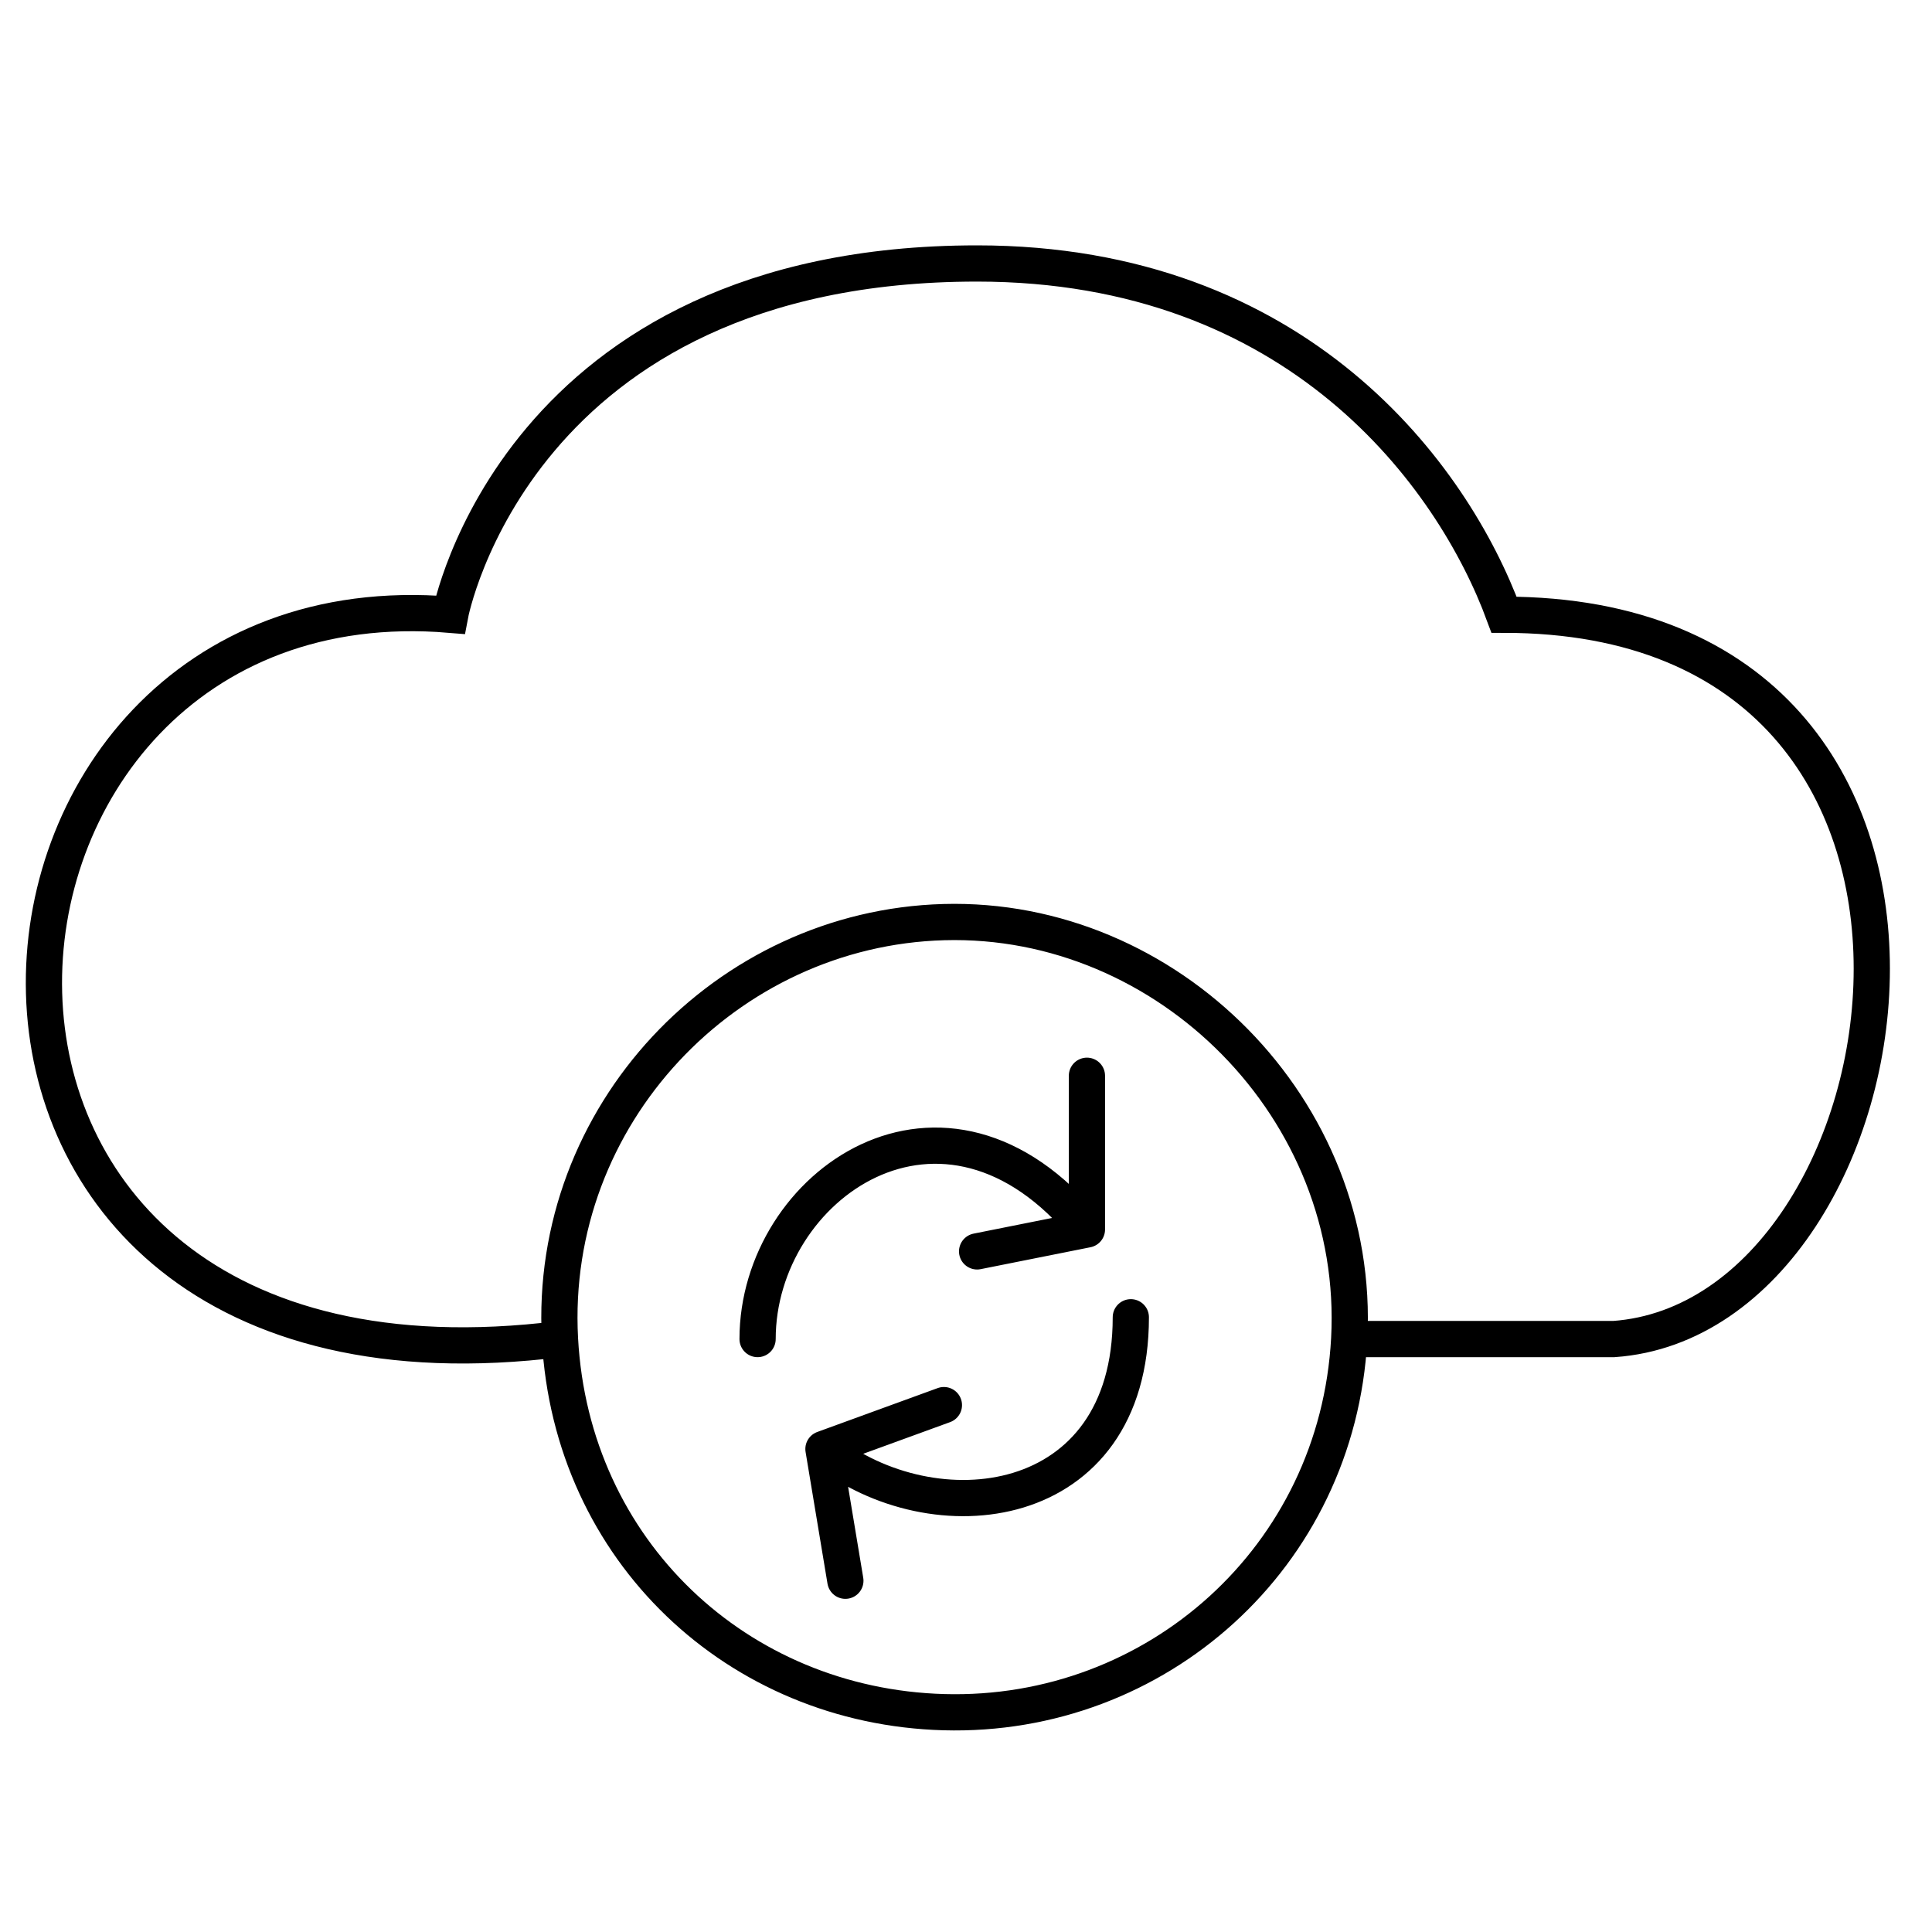 <svg width="32" height="32" viewBox="0 0 32 32" fill="none" xmlns="http://www.w3.org/2000/svg">
<path d="M9.275 22.179C9.074 18.47 12.024 15.373 15.634 15.273C19.34 15.17 22.552 18.371 22.347 22.179M9.275 22.179C9.465 25.688 12.219 28.264 15.634 28.359C19.15 28.456 22.152 25.793 22.347 22.179M9.275 22.179C-2.361 23.636 -1.27 9.455 7.457 10.182C7.457 10.182 8.548 4.364 16.184 4.364C21.5 4.364 24.063 7.879 24.912 10.182C33.639 10.182 31.821 21.818 26.73 22.179H22.347M12.548 22.179C12.548 19.636 15.634 17.454 18.003 20.364M18.003 20.364V17.818M18.003 20.364L16.184 20.727M13.639 24C15.457 25.454 18.73 25.091 18.73 21.818M13.639 24L15.634 23.273M13.639 24L14.002 26.182" stroke="black" stroke-width="0.6" stroke-linecap="round"/>
</svg>
